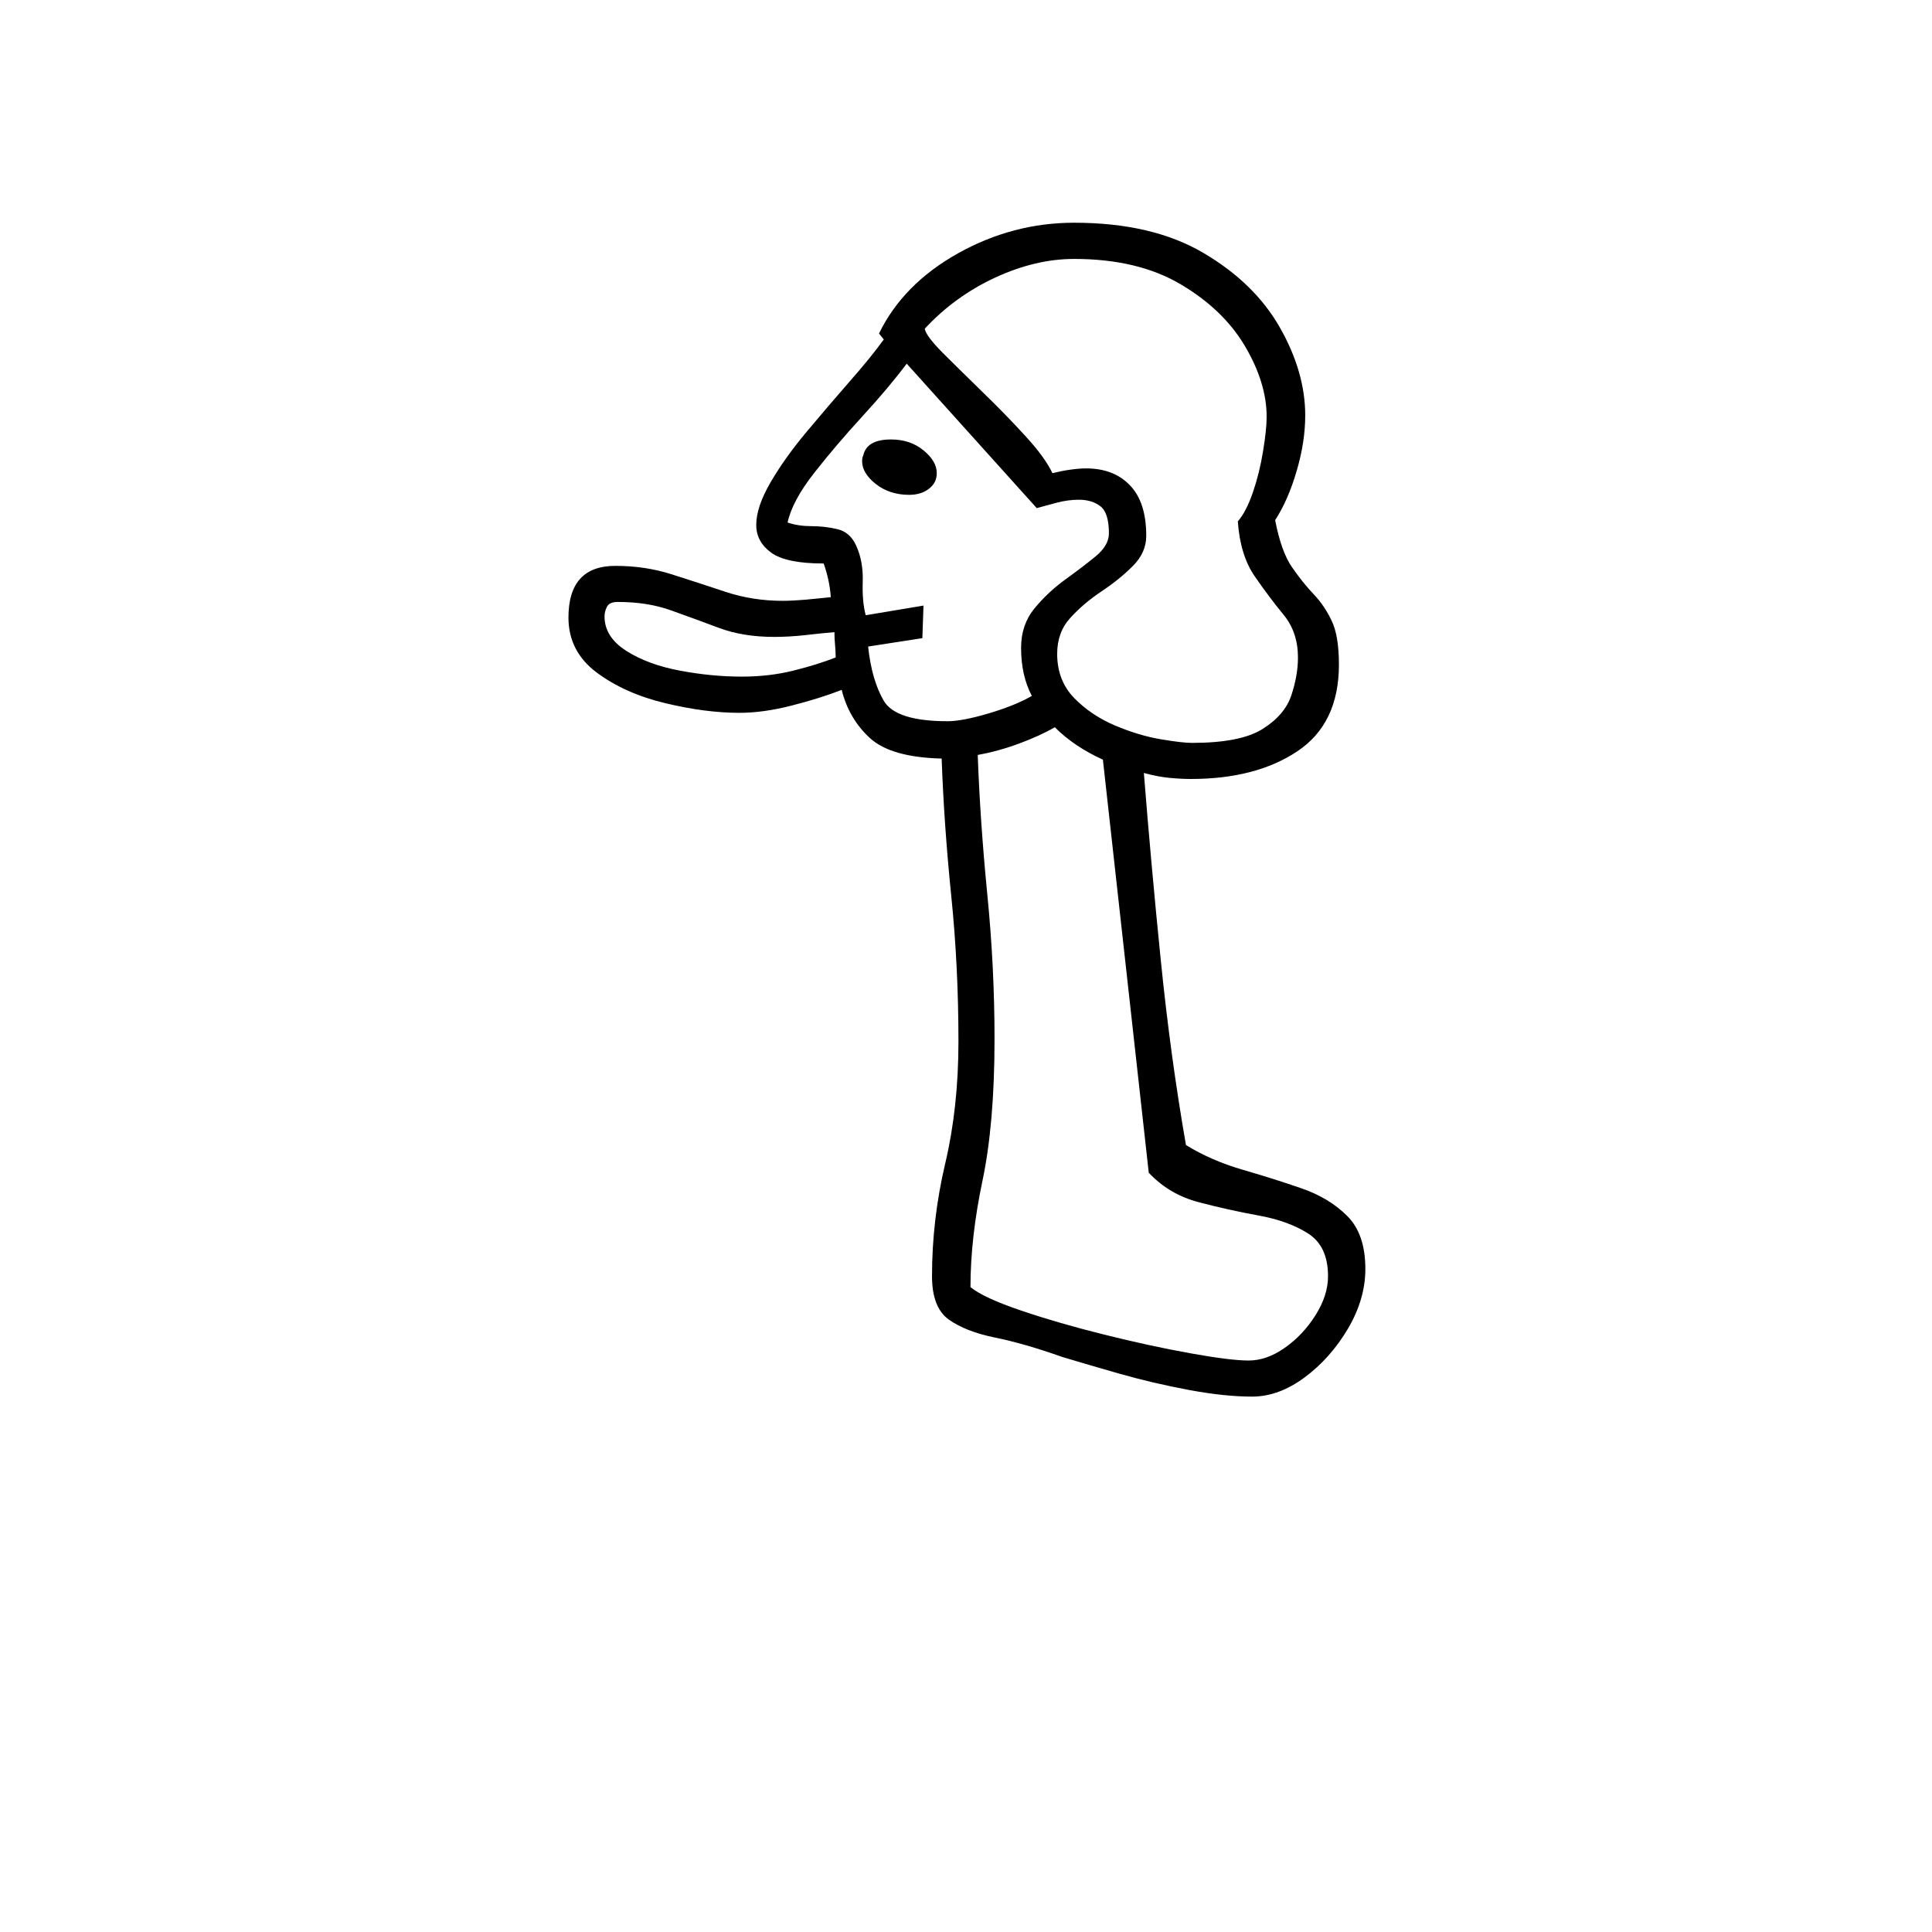 <?xml version="1.0" encoding="UTF-8"?>
<svg xmlns="http://www.w3.org/2000/svg" xmlns:xlink="http://www.w3.org/1999/xlink" width="240.96pt" height="240.96pt" viewBox="0 0 240.96 240.96" version="1.1">
<defs>
<g>
<symbol overflow="visible" id="glyph0-0">
<path style="stroke:none;" d=""/>
</symbol>
<symbol overflow="visible" id="glyph0-1">
<path style="stroke:none;" d="M 92.797 0.75 C 90.492 0.75 87.863 0.473 84.906 -0.078 C 81.957 -0.629 79.082 -1.301 76.281 -2.094 C 73.477 -2.895 71.078 -3.598 69.078 -4.203 C 65.973 -5.305 63.191 -6.109 60.734 -6.609 C 58.285 -7.109 56.359 -7.859 54.953 -8.859 C 53.555 -9.859 52.859 -11.66 52.859 -14.266 C 52.859 -18.973 53.406 -23.648 54.5 -28.297 C 55.602 -32.953 56.156 -38.035 56.156 -43.547 C 56.156 -49.848 55.852 -55.926 55.25 -61.781 C 54.656 -67.645 54.258 -73.328 54.062 -78.828 C 49.852 -78.93 46.875 -79.781 45.125 -81.375 C 43.375 -82.977 42.195 -84.984 41.594 -87.391 C 39.789 -86.691 37.711 -86.039 35.359 -85.438 C 33.004 -84.832 30.828 -84.531 28.828 -84.531 C 26.023 -84.531 22.945 -84.93 19.594 -85.734 C 16.238 -86.535 13.383 -87.812 11.031 -89.562 C 8.688 -91.32 7.516 -93.602 7.516 -96.406 C 7.516 -100.707 9.461 -102.859 13.359 -102.859 C 15.867 -102.859 18.223 -102.504 20.422 -101.797 C 22.617 -101.098 24.844 -100.375 27.094 -99.625 C 29.352 -98.875 31.734 -98.5 34.234 -98.5 C 35.035 -98.5 35.984 -98.547 37.078 -98.641 C 38.18 -98.742 39.234 -98.848 40.234 -98.953 C 40.141 -100.359 39.844 -101.758 39.344 -103.156 C 36.238 -103.156 34.062 -103.602 32.812 -104.5 C 31.562 -105.406 30.938 -106.562 30.938 -107.969 C 30.938 -109.469 31.535 -111.242 32.734 -113.297 C 33.93 -115.348 35.43 -117.445 37.234 -119.594 C 39.035 -121.75 40.812 -123.828 42.562 -125.828 C 44.32 -127.828 45.75 -129.582 46.844 -131.094 L 46.25 -131.844 C 48.25 -135.945 51.523 -139.273 56.078 -141.828 C 60.641 -144.379 65.473 -145.656 70.578 -145.656 C 77.078 -145.656 82.453 -144.398 86.703 -141.891 C 90.961 -139.391 94.145 -136.285 96.25 -132.578 C 98.352 -128.879 99.406 -125.227 99.406 -121.625 C 99.406 -119.426 99.051 -117.125 98.344 -114.719 C 97.645 -112.312 96.75 -110.258 95.656 -108.562 C 96.156 -105.957 96.852 -104.004 97.75 -102.703 C 98.656 -101.398 99.555 -100.273 100.453 -99.328 C 101.359 -98.379 102.109 -97.273 102.703 -96.016 C 103.305 -94.766 103.609 -92.941 103.609 -90.547 C 103.609 -85.641 101.879 -82.035 98.422 -79.734 C 94.973 -77.43 90.547 -76.281 85.141 -76.281 C 84.336 -76.281 83.438 -76.328 82.438 -76.422 C 81.438 -76.523 80.383 -76.727 79.281 -77.031 C 79.883 -69.426 80.586 -61.645 81.391 -53.688 C 82.191 -45.727 83.238 -38.039 84.531 -30.625 C 86.633 -29.332 88.988 -28.305 91.594 -27.547 C 94.195 -26.797 96.648 -26.02 98.953 -25.219 C 101.254 -24.426 103.156 -23.273 104.656 -21.766 C 106.156 -20.266 106.906 -18.066 106.906 -15.172 C 106.906 -12.66 106.18 -10.176 104.734 -7.719 C 103.285 -5.27 101.484 -3.242 99.328 -1.641 C 97.172 -0.047 94.992 0.75 92.797 0.75 Z M 85.281 -80.781 C 89.289 -80.781 92.219 -81.352 94.062 -82.5 C 95.914 -83.656 97.117 -85.055 97.672 -86.703 C 98.223 -88.359 98.5 -89.938 98.5 -91.438 C 98.5 -93.539 97.898 -95.316 96.703 -96.766 C 95.504 -98.223 94.301 -99.828 93.094 -101.578 C 91.895 -103.328 91.195 -105.602 91 -108.406 C 91.695 -109.207 92.32 -110.41 92.875 -112.016 C 93.426 -113.617 93.848 -115.32 94.141 -117.125 C 94.441 -118.926 94.594 -120.375 94.594 -121.469 C 94.594 -124.281 93.691 -127.211 91.891 -130.266 C 90.086 -133.316 87.41 -135.891 83.859 -137.984 C 80.305 -140.086 75.879 -141.141 70.578 -141.141 C 67.367 -141.141 64.086 -140.363 60.734 -138.812 C 57.379 -137.258 54.453 -135.133 51.953 -132.438 C 52.055 -131.832 52.805 -130.828 54.203 -129.422 C 55.609 -128.023 57.258 -126.398 59.156 -124.547 C 61.062 -122.703 62.836 -120.879 64.484 -119.078 C 66.141 -117.273 67.27 -115.723 67.875 -114.422 C 68.676 -114.617 69.426 -114.766 70.125 -114.859 C 70.82 -114.961 71.473 -115.016 72.078 -115.016 C 74.379 -115.016 76.203 -114.312 77.547 -112.906 C 78.898 -111.508 79.578 -109.41 79.578 -106.609 C 79.578 -105.211 79.023 -103.961 77.922 -102.859 C 76.828 -101.754 75.531 -100.703 74.031 -99.703 C 72.531 -98.703 71.227 -97.598 70.125 -96.391 C 69.02 -95.191 68.469 -93.691 68.469 -91.891 C 68.469 -89.691 69.164 -87.863 70.562 -86.406 C 71.969 -84.957 73.672 -83.805 75.672 -82.953 C 77.68 -82.109 79.586 -81.535 81.391 -81.234 C 83.191 -80.93 84.488 -80.781 85.281 -80.781 Z M 54.812 -83.484 C 56.008 -83.484 57.707 -83.805 59.906 -84.453 C 62.113 -85.109 63.914 -85.836 65.312 -86.641 C 64.414 -88.336 63.969 -90.336 63.969 -92.641 C 63.969 -94.547 64.516 -96.172 65.609 -97.516 C 66.711 -98.867 67.988 -100.07 69.438 -101.125 C 70.895 -102.176 72.172 -103.148 73.266 -104.047 C 74.367 -104.953 74.922 -105.906 74.922 -106.906 C 74.922 -108.613 74.57 -109.738 73.875 -110.281 C 73.176 -110.832 72.273 -111.109 71.172 -111.109 C 70.273 -111.109 69.348 -110.984 68.391 -110.734 C 67.441 -110.484 66.617 -110.258 65.922 -110.062 L 49.703 -128.078 C 48.203 -126.078 46.348 -123.875 44.141 -121.469 C 41.941 -119.07 39.941 -116.723 38.141 -114.422 C 36.336 -112.117 35.238 -110.066 34.844 -108.266 C 35.738 -107.961 36.734 -107.812 37.828 -107.812 C 38.93 -107.812 40.008 -107.688 41.062 -107.438 C 42.113 -107.188 42.891 -106.508 43.391 -105.406 C 43.992 -104.102 44.27 -102.602 44.219 -100.906 C 44.164 -99.207 44.289 -97.805 44.594 -96.703 L 51.797 -97.906 L 51.656 -93.844 L 44.891 -92.797 C 45.191 -89.992 45.844 -87.738 46.844 -86.031 C 47.844 -84.332 50.5 -83.484 54.812 -83.484 Z M 50 -111.719 C 48.395 -111.719 47.016 -112.164 45.859 -113.062 C 44.711 -113.969 44.141 -114.922 44.141 -115.922 C 44.141 -116.223 44.191 -116.473 44.297 -116.672 C 44.598 -117.973 45.75 -118.625 47.75 -118.625 C 49.352 -118.625 50.703 -118.172 51.797 -117.266 C 52.898 -116.367 53.453 -115.422 53.453 -114.422 C 53.453 -113.617 53.125 -112.969 52.469 -112.469 C 51.82 -111.969 51 -111.719 50 -111.719 Z M 29.125 -89.047 C 31.426 -89.047 33.578 -89.297 35.578 -89.797 C 37.586 -90.297 39.344 -90.844 40.844 -91.438 C 40.844 -91.945 40.816 -92.473 40.766 -93.016 C 40.711 -93.566 40.688 -94.094 40.688 -94.594 C 39.594 -94.5 38.367 -94.375 37.016 -94.219 C 35.66 -94.07 34.383 -94 33.188 -94 C 30.582 -94 28.281 -94.375 26.281 -95.125 C 24.281 -95.875 22.301 -96.598 20.344 -97.297 C 18.395 -98.004 16.172 -98.359 13.672 -98.359 C 12.961 -98.359 12.508 -98.156 12.312 -97.75 C 12.113 -97.352 12.016 -96.953 12.016 -96.547 C 12.016 -94.848 12.914 -93.422 14.719 -92.266 C 16.52 -91.117 18.742 -90.297 21.391 -89.797 C 24.047 -89.297 26.625 -89.047 29.125 -89.047 Z M 92.344 -3.75 C 93.844 -3.75 95.344 -4.273 96.844 -5.328 C 98.352 -6.379 99.629 -7.727 100.672 -9.375 C 101.723 -11.031 102.25 -12.66 102.25 -14.266 C 102.25 -16.766 101.422 -18.539 99.766 -19.594 C 98.117 -20.645 96.047 -21.395 93.547 -21.844 C 91.047 -22.301 88.566 -22.852 86.109 -23.5 C 83.66 -24.145 81.586 -25.367 79.891 -27.172 L 74.172 -78.688 C 71.773 -79.781 69.773 -81.129 68.172 -82.734 C 66.973 -82.035 65.492 -81.359 63.734 -80.703 C 61.984 -80.055 60.258 -79.582 58.562 -79.281 C 58.758 -73.781 59.156 -68 59.75 -61.938 C 60.352 -55.883 60.656 -49.852 60.656 -43.844 C 60.656 -36.832 60.156 -30.945 59.156 -26.188 C 58.156 -21.438 57.656 -17.008 57.656 -12.906 C 58.758 -12.008 60.863 -11.035 63.969 -9.984 C 67.07 -8.93 70.523 -7.93 74.328 -6.984 C 78.129 -6.035 81.707 -5.258 85.062 -4.656 C 88.414 -4.051 90.844 -3.75 92.344 -3.75 Z M 92.344 -3.75 "/>
</symbol>
</g>
</defs>
<g id="surface71">
<rect x="0" y="0" width="240.96" height="240.96" style="fill:rgb(100%,100%,100%);fill-opacity:0;stroke:none;"/>
<g style="fill:rgb(0%,0%,0%);fill-opacity:1;">
  <use xlink:href="#glyph0-1" x="63.382" y="173.435"/>
</g>
</g>
</svg>
